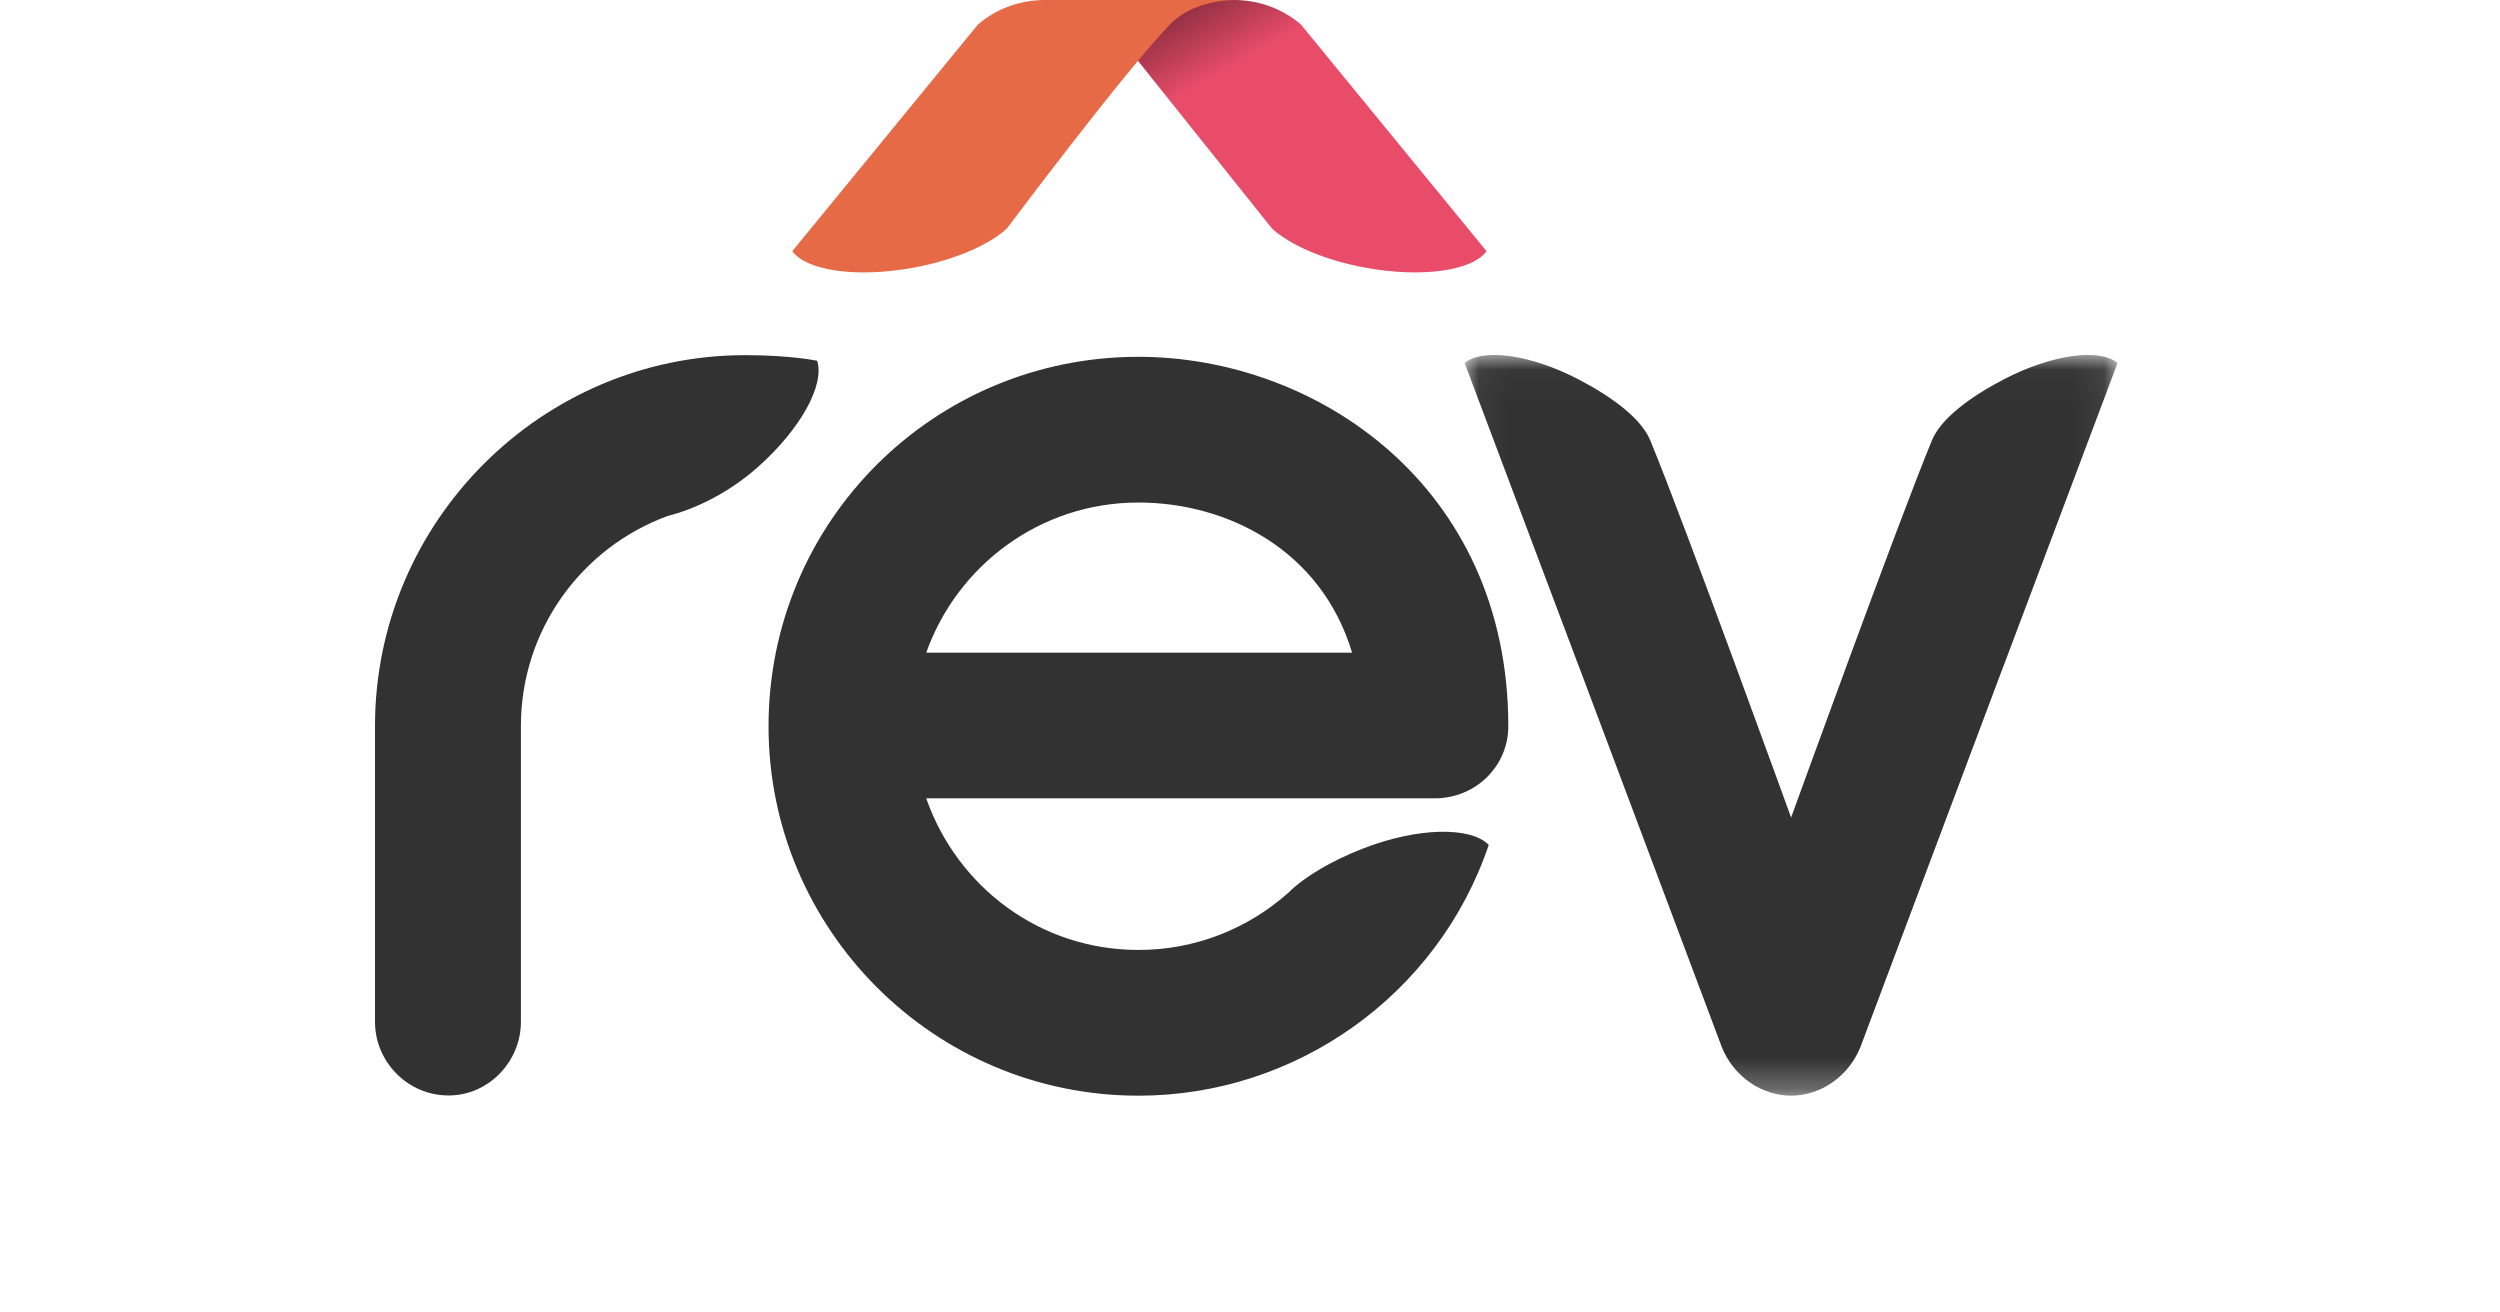 <?xml version="1.0" encoding="UTF-8"?>
<svg width="80px" height="42px" viewBox="0 0 80 42" version="1.1" xmlns="http://www.w3.org/2000/svg" xmlns:xlink="http://www.w3.org/1999/xlink">
    <!-- Generator: Sketch 50.2 (55047) - http://www.bohemiancoding.com/sketch -->
    <title>login_rev_img</title>
    <desc>Created with Sketch.</desc>
    <defs>
        <polygon id="path-1" points="20.938 23.728 20.938 0.025 0.044 0.025 0.044 23.728 20.938 23.728"></polygon>
        <linearGradient x1="19.832%" y1="13.433%" x2="35.366%" y2="30.47%" id="linearGradient-3">
            <stop stop-color="#8F2F41" offset="0%"></stop>
            <stop stop-color="#E84C69" offset="100%"></stop>
        </linearGradient>
    </defs>
    <g id="brand" stroke="none" stroke-width="1" fill="none" fill-rule="evenodd">
        <g id="brand/rev">
            <g id="Group-2">
                <g transform="translate(12, 0)">
                    <path d="M24.429,16.081 C27.259,16.081 30.277,17.588 31.267,20.885 L17.639,20.885 C18.629,18.106 21.27,16.081 24.429,16.081 M31.593,27.162 C30.617,27.545 29.755,28.043 29.224,28.57 C27.933,29.72 26.24,30.402 24.429,30.398 C21.27,30.398 18.629,28.373 17.639,25.547 L33.908,25.547 C35.229,25.547 36.266,24.511 36.266,23.24 C36.266,15.563 30.136,11.418 24.429,11.418 C17.874,11.418 12.593,16.693 12.593,23.24 C12.593,29.739 17.877,35.062 24.432,35.062 C29.444,35.063 34.007,31.863 35.64,27.037 C35.065,26.446 33.364,26.468 31.593,27.162" id="Fill-1" fill="#333233"></path>
                    <g id="Group-5" transform="translate(34.824, 11.333)">
                        <mask id="mask-2" fill="white">
                            <use xlink:href="#path-1"></use>
                        </mask>
                        <g id="Clip-4"></g>
                        <path d="M10.538,23.728 L10.491,23.728 C9.548,23.728 8.652,23.116 8.274,22.174 L3.711,10.02 L3.709,10.02 L0.044,0.283 C0.621,-0.197 2.139,0.004 3.676,0.801 C4.774,1.37 5.701,2.068 5.984,2.757 C7.115,5.502 10.491,14.827 10.491,14.827 L10.492,14.827 C10.492,14.827 13.868,5.502 14.998,2.757 C15.282,2.068 16.209,1.37 17.307,0.801 C18.844,0.004 20.362,-0.197 20.938,0.283 L17.274,10.02 L17.272,10.02 L12.709,22.174 C12.331,23.116 11.435,23.728 10.492,23.728 L10.445,23.728" id="Fill-3" fill="#333233" mask="url(#mask-2)"></path>
                    </g>
                    <path d="M27.478,4.52856964e-05 C28.308,4.52856964e-05 29.063,0.297 29.63,0.785 L35.569,8.037 C35.119,8.665 33.494,8.902 31.671,8.562 C30.368,8.319 29.279,7.839 28.705,7.314 L23.487,0.785 C22.919,0.297 22.164,4.52856964e-05 21.335,4.52856964e-05 L27.478,4.52856964e-05 Z" id="Fill-6" fill="url(#linearGradient-3)"></path>
                    <path d="M21.445,4.52856964e-05 C20.616,4.52856964e-05 19.861,0.297 19.294,0.785 L13.354,8.037 C13.805,8.665 15.43,8.902 17.252,8.562 C18.555,8.319 19.645,7.839 20.219,7.314 C20.219,7.314 23.977,2.296 25.437,0.785 C25.954,0.25 26.76,4.52856964e-05 27.589,4.52856964e-05 L21.445,4.52856964e-05 Z" id="Fill-8" fill="#E76A46"></path>
                    <path d="M14.146,11.541 C14.403,12.304 13.617,13.746 12.222,14.972 C11.224,15.849 10.137,16.316 9.361,16.513 C9.36,16.513 9.36,16.513 9.36,16.513 C6.621,17.519 4.669,20.147 4.669,23.234 L4.669,32.7 C4.669,33.972 3.631,35.055 2.358,35.055 C1.038,35.055 2.72064778e-05,33.972 2.72064778e-05,32.7 L2.72064778e-05,23.234 C2.72064778e-05,16.687 5.338,11.365 11.846,11.365 C13.317,11.365 14.143,11.544 14.143,11.544" id="Fill-10" fill="#333233"></path>
                </g>
            </g>
        </g>
    </g>
</svg>